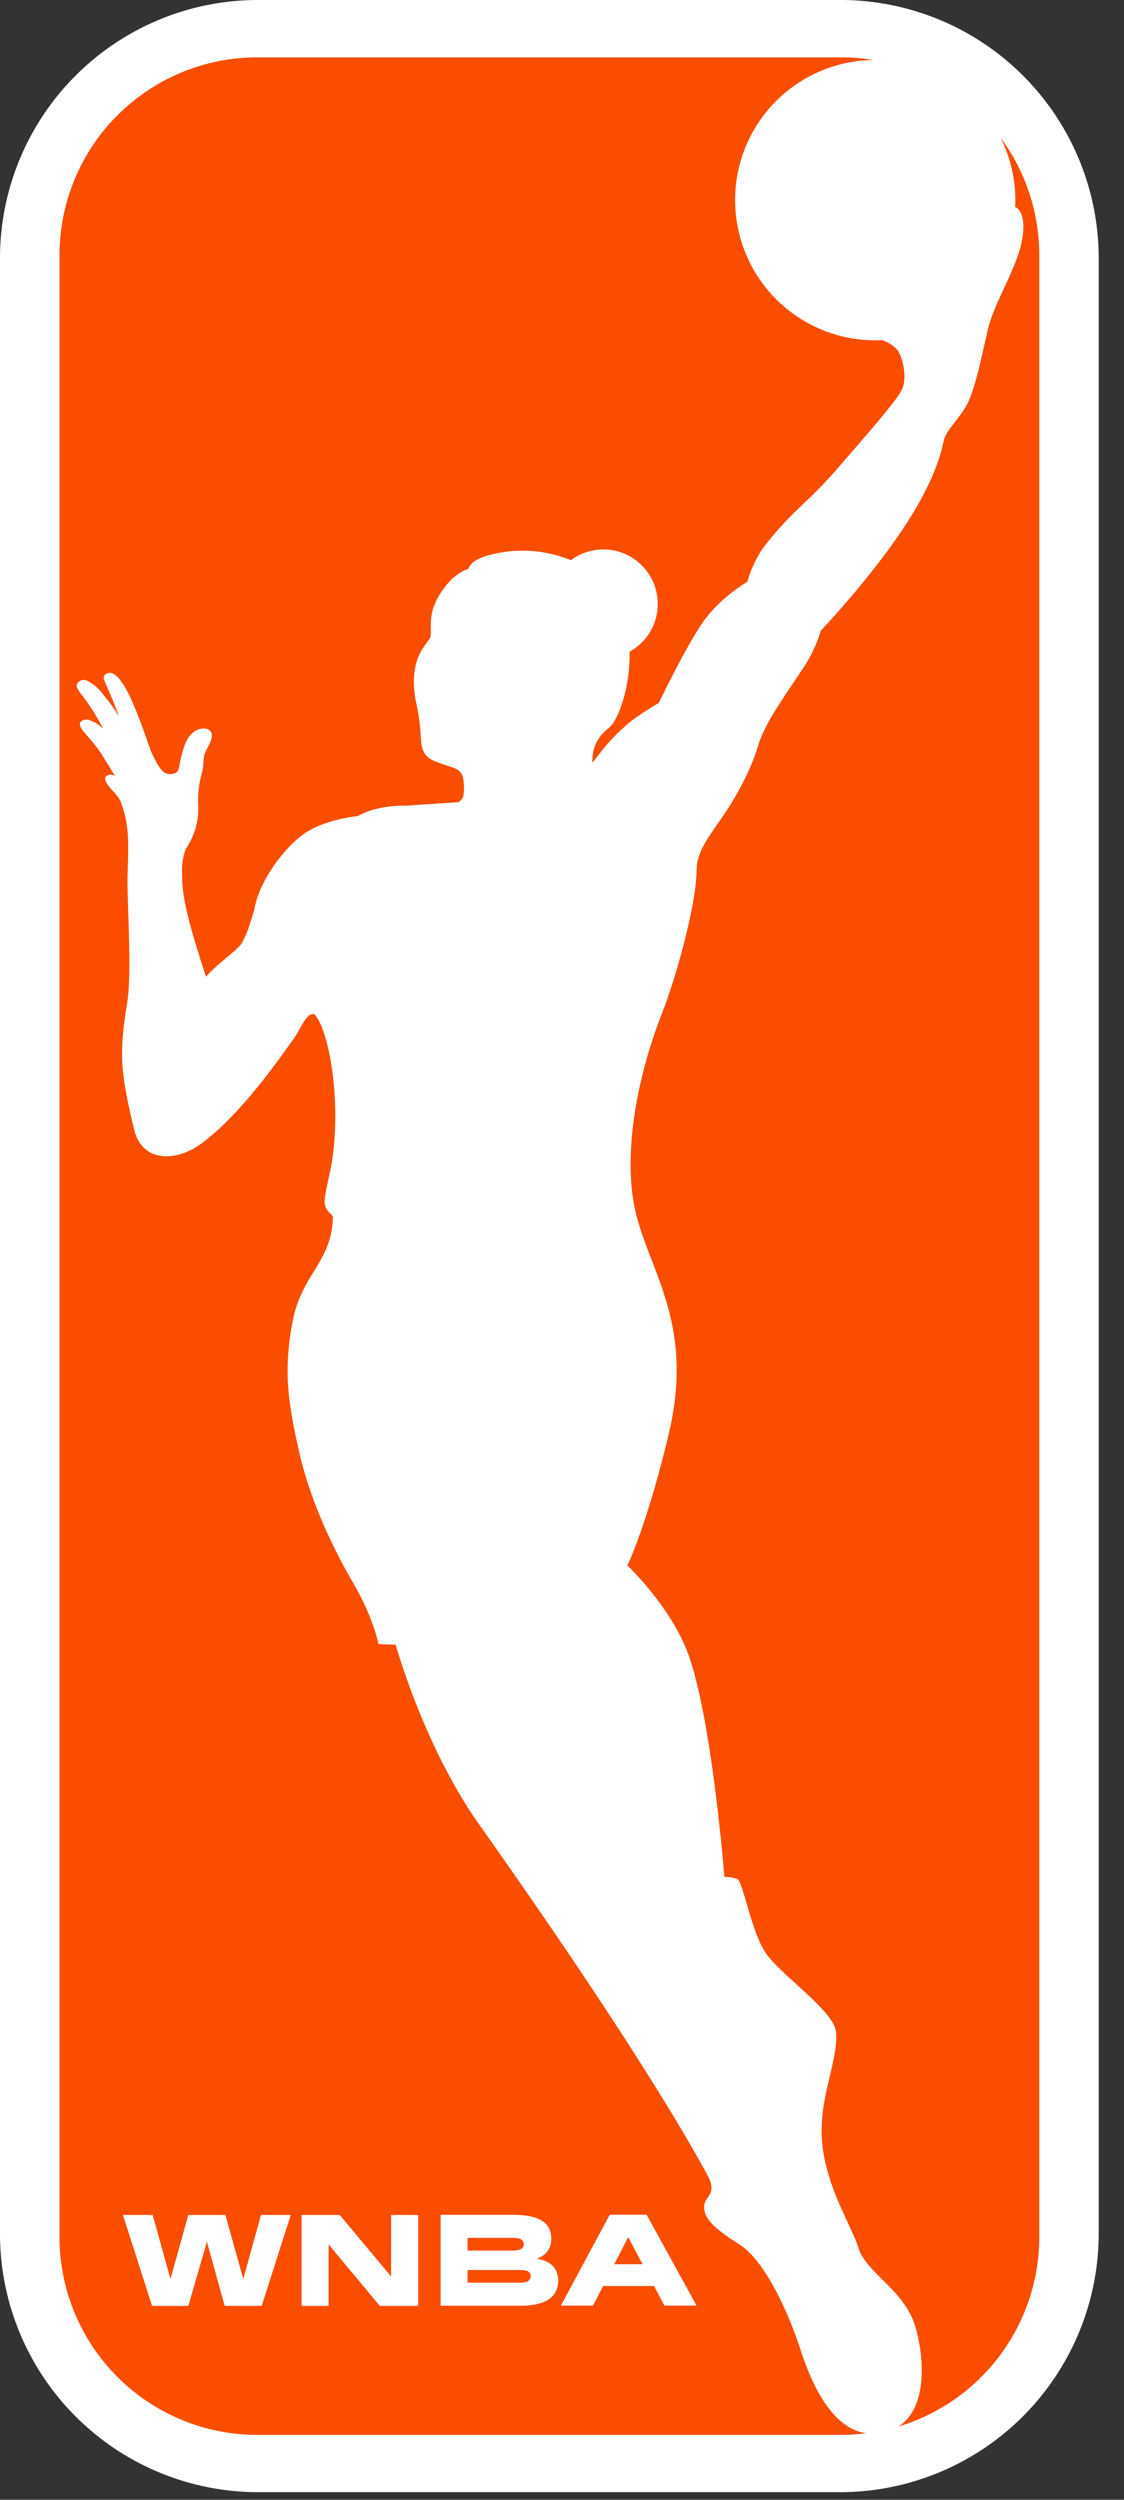 <svg viewBox="0 0 18 40" xmlns="http://www.w3.org/2000/svg"><rect x="0" y="0" width="18" height="40" fill="#333333" stroke="none"/><g fill="none" fill-rule="evenodd"><path d="m13.465 0h-9.337a4.132 4.132 0 0 0 -4.128 4.128v31.617a4.135 4.135 0 0 0 4.128 4.133h9.33a4.143 4.143 0 0 0 4.137-4.133v-31.617a4.135 4.135 0 0 0 -4.13-4.128" fill="#fff"/><path d="m13.873 38.935c-.13.016-.262.026-.396.026h-9.358a3.166 3.166 0 0 1 -3.166-3.166v-31.711a3.166 3.166 0 0 1 3.166-3.166h9.358c.175 0 .347.015.514.042a2.242 2.242 0 0 0 -2.185 1.853 2.245 2.245 0 0 0 2.328 2.63c.085.036.163.08.218.136.107.107.174.457.1.635-.074.179-.527.689-1.03 1.27-.509.588-.697.647-1.156 1.225-.22.278-.297.601-.297.601s-.443.246-.733.675c-.287.429-.685 1.263-.685 1.263s-.343.198-.514.349c-.18.159-.288.263-.55.61-.003-.287.102-.428.273-.569.132-.107.335-.623.322-1.21a.872.872 0 1 0 -.939-1.465 2.063 2.063 0 0 0 -1.263-.093c-.17.038-.339.11-.378.232-.097.036-.269.107-.455.402-.22.353-.12.565-.156.694-.03.098-.387.328-.217 1.092.07.31.056.538.081.65.03.13.088.188.217.244.083.033.155.056.241.085.121.037.179.073.203.183a.841.841 0 0 1 .007.268.163.163 0 0 1 -.082.116l-.846.056c-.51-.005-.762.166-.762.166s-.495.045-.831.262c-.327.213-.752.761-.831 1.242-.06.189-.094.335-.193.52-.063.117-.357.299-.58.547-.155-.49-.365-1.11-.38-1.538l-.002-.112a.956.956 0 0 1 .062-.401c.14-.206.21-.45.195-.703a1.616 1.616 0 0 1 .066-.526c.033-.131-.002-.221.064-.341.037-.084.096-.167.09-.261-.025-.106-.16-.105-.238-.066-.156.073-.208.257-.248.41-.036.114-.026.238-.09.273-.063.035-.17.034-.228-.042-.073-.086-.107-.166-.16-.276-.052-.11-.243-.75-.448-1.085-.053-.074-.104-.164-.196-.19-.062-.023-.15.038-.118.107.08.194.171.385.235.586-.072-.13-.167-.248-.259-.364a.736.736 0 0 0 -.25-.209c-.057-.027-.141-.003-.161.061-.015.05.027.092.05.132.142.18.267.373.37.578a.542.542 0 0 0 -.235-.144c-.047-.01-.11 0-.135.047-.012.045.018.087.042.123.108.13.227.254.315.4.069.108.134.22.204.328-.056-.037-.164-.027-.16.06.055.154.226.236.266.399.129.345.107.7.094 1.122-.013.423.076 1.55-.008 2.062-.132.8-.104 1.117.114 2.017.127.523.66.518 1.056.236.661-.47 1.336-1.471 1.492-1.682.123-.168.209-.436.338-.4.234.248.432 1.367.282 2.351-.032.213-.137.572-.116.688.02.118.13.17.13.203-.018.73-.496.902-.645 1.672-.152.794-.071 1.309.103 2.08.173.771.536 1.54.867 2.105.329.564.405.98.405.98l.276.009s.448 1.622 1.337 2.877c2.566 3.623 3.453 5.237 3.652 5.604.177.322-.051.34-.05.514 0 .174.13.326.563.6.435.273.816 1.175.978 1.678.146.447.46 1.26 1.056 1.344m2.151-36.73c.167.334.252.714.233 1.106.132.06.171.301.086.638-.105.408-.432.935-.518 1.303-.087.369-.179.832-.293 1.12s-.374.487-.417.673c-.042.182-.133.664-.736 1.537-.527.764-1.235 1.51-1.235 1.51s-.072.283-.276.59c-.385.577-.628.914-.73 1.258-.103.345-.305.747-.575 1.139-.254.368-.403.563-.407.843-.009.605-.358 1.79-.54 2.253-.47 1.193-.627 2.39-.442 3.198.225.986.962 1.817.528 3.605-.36 1.484-.655 2.07-.655 2.07s.689.654.97 1.408c.385 1.041.583 3.576.583 3.576s.118 0 .207.035c.09.038.215.8.44 1.16.224.358 1.096.932 1.14 1.28.042.341-.183.91-.217 1.347a2.474 2.474 0 0 0 -.01.353c.043.755.478 1.405.586 1.758.122.407.747.68.917 1.278.144.51.186 1.29-.274 1.584a3.167 3.167 0 0 0 2.254-3.032v-31.711c0-.704-.23-1.354-.619-1.88" fill="#fa4d00"/><path d="m9.837 36.231h.453l-.23-.434zm.637.348h-.816l-.162.314h-.514l.783-1.455h.59l.8 1.455h-.515zm-2.986-.256v.203h.849c.118 0 .16-.043.16-.108 0-.058-.042-.095-.16-.095zm.9-.41c0-.07-.051-.104-.175-.104h-.725v.203h.725c.124 0 .175-.037.175-.099zm.551.578c0 .29-.24.404-.605.404h-1.278v-1.455h1.156c.395 0 .616.107.616.383a.312.312 0 0 1 -.209.308c-.006.002-.008.006-.008.01 0 .006.004.008.008.008.183.025.32.14.32.342zm-2.676-.065v-.984h.434v1.455h-.615l-.82-.984v.984h-.432v-1.455h.61zm-2.95-.554-.297 1.025h-.581l-.466-1.455h.476l.285 1.025.286-1.025h.593l.287 1.025.284-1.025h.476l-.465 1.455h-.593l-.284-1.025z" fill="#fff"/></g></svg>